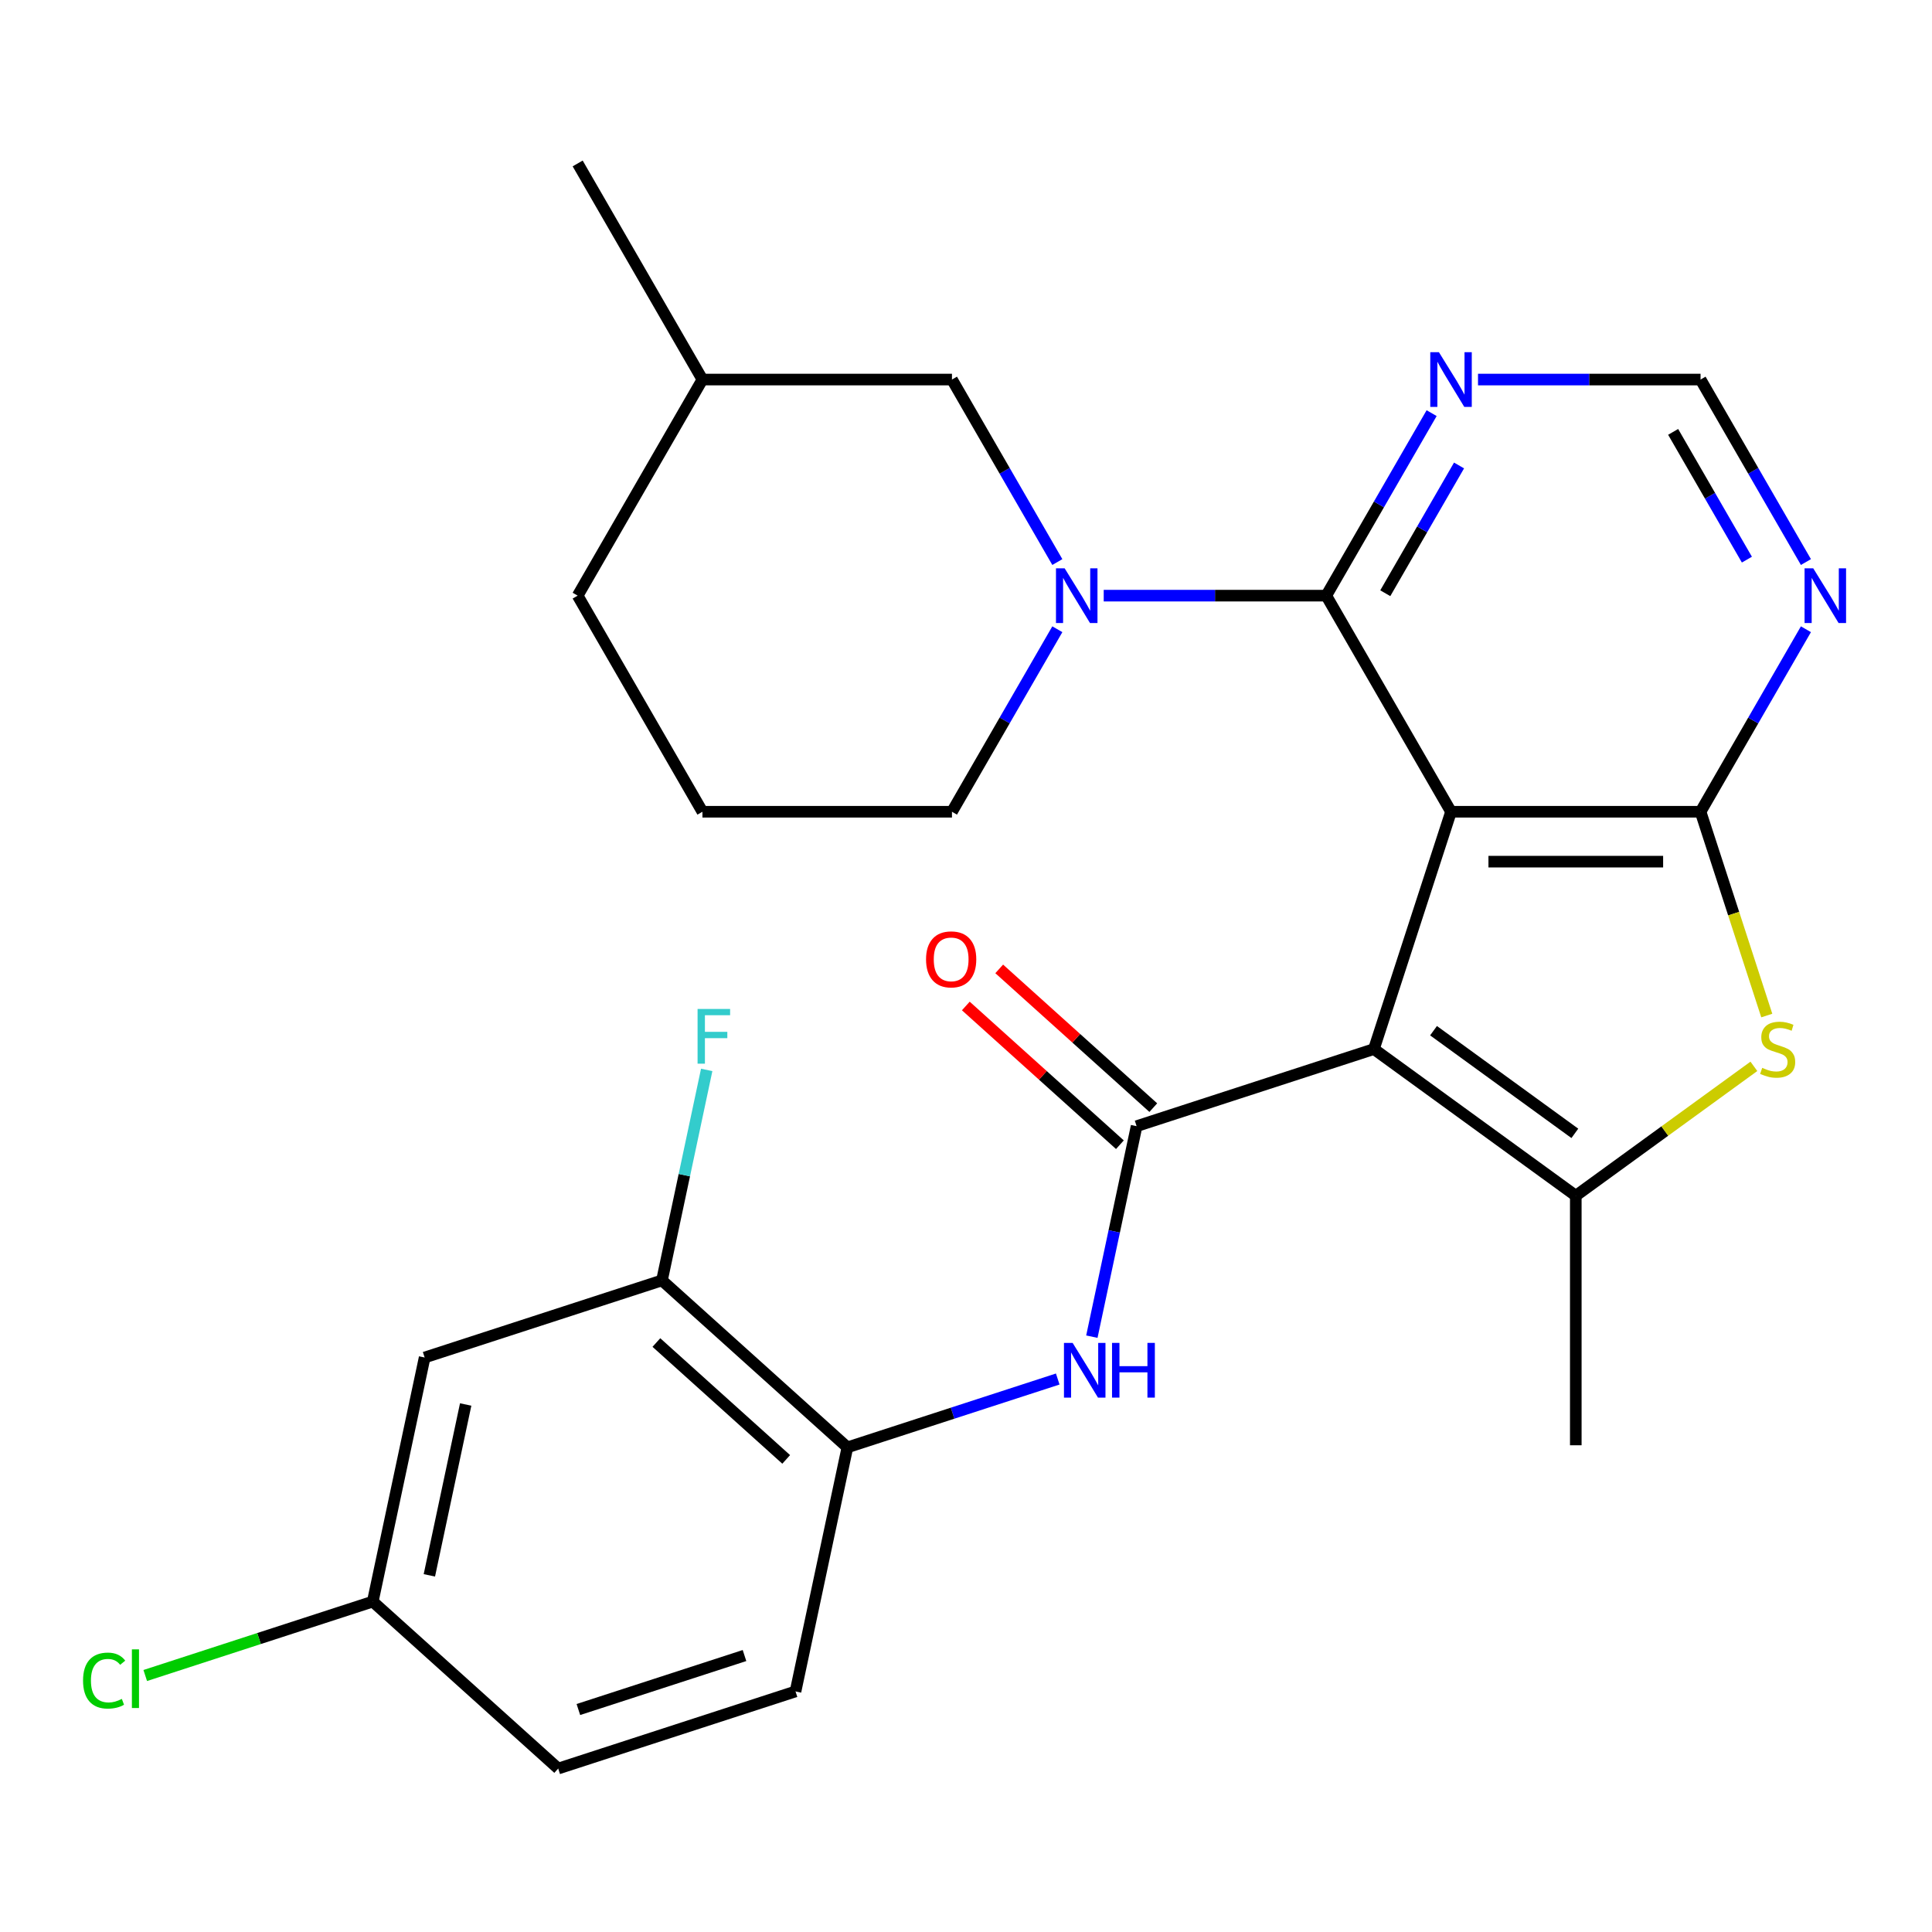 <?xml version='1.0' encoding='iso-8859-1'?>
<svg version='1.1' baseProfile='full'
              xmlns='http://www.w3.org/2000/svg'
                      xmlns:rdkit='http://www.rdkit.org/xml'
                      xmlns:xlink='http://www.w3.org/1999/xlink'
                  xml:space='preserve'
width='1000px' height='1000px' viewBox='0 0 1000 1000'>
<!-- END OF HEADER -->
<rect style='opacity:1.0;fill:#FFFFFF;stroke:none' width='1000' height='1000' x='0' y='0'> </rect>
<path class='bond-0' d='M 751.048,420.16 L 711.136,542.995' style='fill:none;fill-rule:evenodd;stroke:#000000;stroke-width:6px;stroke-linecap:butt;stroke-linejoin:miter;stroke-opacity:1' />
<path class='bond-1' d='M 751.048,420.16 L 880.204,420.16' style='fill:none;fill-rule:evenodd;stroke:#000000;stroke-width:6px;stroke-linecap:butt;stroke-linejoin:miter;stroke-opacity:1' />
<path class='bond-1' d='M 770.421,445.992 L 860.831,445.992' style='fill:none;fill-rule:evenodd;stroke:#000000;stroke-width:6px;stroke-linecap:butt;stroke-linejoin:miter;stroke-opacity:1' />
<path class='bond-3' d='M 751.048,420.16 L 686.469,308.308' style='fill:none;fill-rule:evenodd;stroke:#000000;stroke-width:6px;stroke-linecap:butt;stroke-linejoin:miter;stroke-opacity:1' />
<path class='bond-2' d='M 711.136,542.995 L 588.301,582.907' style='fill:none;fill-rule:evenodd;stroke:#000000;stroke-width:6px;stroke-linecap:butt;stroke-linejoin:miter;stroke-opacity:1' />
<path class='bond-4' d='M 711.136,542.995 L 815.626,618.912' style='fill:none;fill-rule:evenodd;stroke:#000000;stroke-width:6px;stroke-linecap:butt;stroke-linejoin:miter;stroke-opacity:1' />
<path class='bond-4' d='M 741.993,533.485 L 815.136,586.626' style='fill:none;fill-rule:evenodd;stroke:#000000;stroke-width:6px;stroke-linecap:butt;stroke-linejoin:miter;stroke-opacity:1' />
<path class='bond-5' d='M 880.204,420.16 L 897.341,472.903' style='fill:none;fill-rule:evenodd;stroke:#000000;stroke-width:6px;stroke-linecap:butt;stroke-linejoin:miter;stroke-opacity:1' />
<path class='bond-5' d='M 897.341,472.903 L 914.479,525.646' style='fill:none;fill-rule:evenodd;stroke:#CCCC00;stroke-width:6px;stroke-linecap:butt;stroke-linejoin:miter;stroke-opacity:1' />
<path class='bond-8' d='M 880.204,420.16 L 907.473,372.928' style='fill:none;fill-rule:evenodd;stroke:#000000;stroke-width:6px;stroke-linecap:butt;stroke-linejoin:miter;stroke-opacity:1' />
<path class='bond-8' d='M 907.473,372.928 L 934.743,325.696' style='fill:none;fill-rule:evenodd;stroke:#0000FF;stroke-width:6px;stroke-linecap:butt;stroke-linejoin:miter;stroke-opacity:1' />
<path class='bond-7' d='M 588.301,582.907 L 576.723,637.379' style='fill:none;fill-rule:evenodd;stroke:#000000;stroke-width:6px;stroke-linecap:butt;stroke-linejoin:miter;stroke-opacity:1' />
<path class='bond-7' d='M 576.723,637.379 L 565.144,691.852' style='fill:none;fill-rule:evenodd;stroke:#0000FF;stroke-width:6px;stroke-linecap:butt;stroke-linejoin:miter;stroke-opacity:1' />
<path class='bond-15' d='M 596.943,573.309 L 557.067,537.404' style='fill:none;fill-rule:evenodd;stroke:#000000;stroke-width:6px;stroke-linecap:butt;stroke-linejoin:miter;stroke-opacity:1' />
<path class='bond-15' d='M 557.067,537.404 L 517.19,501.499' style='fill:none;fill-rule:evenodd;stroke:#FF0000;stroke-width:6px;stroke-linecap:butt;stroke-linejoin:miter;stroke-opacity:1' />
<path class='bond-15' d='M 579.659,592.505 L 539.782,556.6' style='fill:none;fill-rule:evenodd;stroke:#000000;stroke-width:6px;stroke-linecap:butt;stroke-linejoin:miter;stroke-opacity:1' />
<path class='bond-15' d='M 539.782,556.6 L 499.906,520.695' style='fill:none;fill-rule:evenodd;stroke:#FF0000;stroke-width:6px;stroke-linecap:butt;stroke-linejoin:miter;stroke-opacity:1' />
<path class='bond-6' d='M 686.469,308.308 L 628.876,308.308' style='fill:none;fill-rule:evenodd;stroke:#000000;stroke-width:6px;stroke-linecap:butt;stroke-linejoin:miter;stroke-opacity:1' />
<path class='bond-6' d='M 628.876,308.308 L 571.282,308.308' style='fill:none;fill-rule:evenodd;stroke:#0000FF;stroke-width:6px;stroke-linecap:butt;stroke-linejoin:miter;stroke-opacity:1' />
<path class='bond-9' d='M 686.469,308.308 L 713.739,261.076' style='fill:none;fill-rule:evenodd;stroke:#000000;stroke-width:6px;stroke-linecap:butt;stroke-linejoin:miter;stroke-opacity:1' />
<path class='bond-9' d='M 713.739,261.076 L 741.008,213.844' style='fill:none;fill-rule:evenodd;stroke:#0000FF;stroke-width:6px;stroke-linecap:butt;stroke-linejoin:miter;stroke-opacity:1' />
<path class='bond-9' d='M 717.021,307.054 L 736.109,273.991' style='fill:none;fill-rule:evenodd;stroke:#000000;stroke-width:6px;stroke-linecap:butt;stroke-linejoin:miter;stroke-opacity:1' />
<path class='bond-9' d='M 736.109,273.991 L 755.198,240.929' style='fill:none;fill-rule:evenodd;stroke:#0000FF;stroke-width:6px;stroke-linecap:butt;stroke-linejoin:miter;stroke-opacity:1' />
<path class='bond-20' d='M 815.626,618.912 L 815.626,748.068' style='fill:none;fill-rule:evenodd;stroke:#000000;stroke-width:6px;stroke-linecap:butt;stroke-linejoin:miter;stroke-opacity:1' />
<path class='bond-27' d='M 815.626,618.912 L 861.716,585.425' style='fill:none;fill-rule:evenodd;stroke:#000000;stroke-width:6px;stroke-linecap:butt;stroke-linejoin:miter;stroke-opacity:1' />
<path class='bond-27' d='M 861.716,585.425 L 907.807,551.938' style='fill:none;fill-rule:evenodd;stroke:#CCCC00;stroke-width:6px;stroke-linecap:butt;stroke-linejoin:miter;stroke-opacity:1' />
<path class='bond-14' d='M 547.274,290.919 L 520.004,243.687' style='fill:none;fill-rule:evenodd;stroke:#0000FF;stroke-width:6px;stroke-linecap:butt;stroke-linejoin:miter;stroke-opacity:1' />
<path class='bond-14' d='M 520.004,243.687 L 492.735,196.455' style='fill:none;fill-rule:evenodd;stroke:#000000;stroke-width:6px;stroke-linecap:butt;stroke-linejoin:miter;stroke-opacity:1' />
<path class='bond-19' d='M 547.274,325.696 L 520.004,372.928' style='fill:none;fill-rule:evenodd;stroke:#0000FF;stroke-width:6px;stroke-linecap:butt;stroke-linejoin:miter;stroke-opacity:1' />
<path class='bond-19' d='M 520.004,372.928 L 492.735,420.16' style='fill:none;fill-rule:evenodd;stroke:#000000;stroke-width:6px;stroke-linecap:butt;stroke-linejoin:miter;stroke-opacity:1' />
<path class='bond-10' d='M 547.479,713.78 L 493.046,731.466' style='fill:none;fill-rule:evenodd;stroke:#0000FF;stroke-width:6px;stroke-linecap:butt;stroke-linejoin:miter;stroke-opacity:1' />
<path class='bond-10' d='M 493.046,731.466 L 438.613,749.152' style='fill:none;fill-rule:evenodd;stroke:#000000;stroke-width:6px;stroke-linecap:butt;stroke-linejoin:miter;stroke-opacity:1' />
<path class='bond-28' d='M 934.743,290.919 L 907.473,243.687' style='fill:none;fill-rule:evenodd;stroke:#0000FF;stroke-width:6px;stroke-linecap:butt;stroke-linejoin:miter;stroke-opacity:1' />
<path class='bond-28' d='M 907.473,243.687 L 880.204,196.455' style='fill:none;fill-rule:evenodd;stroke:#000000;stroke-width:6px;stroke-linecap:butt;stroke-linejoin:miter;stroke-opacity:1' />
<path class='bond-28' d='M 904.191,289.665 L 885.103,256.602' style='fill:none;fill-rule:evenodd;stroke:#0000FF;stroke-width:6px;stroke-linecap:butt;stroke-linejoin:miter;stroke-opacity:1' />
<path class='bond-28' d='M 885.103,256.602 L 866.014,223.54' style='fill:none;fill-rule:evenodd;stroke:#000000;stroke-width:6px;stroke-linecap:butt;stroke-linejoin:miter;stroke-opacity:1' />
<path class='bond-12' d='M 765.017,196.455 L 822.61,196.455' style='fill:none;fill-rule:evenodd;stroke:#0000FF;stroke-width:6px;stroke-linecap:butt;stroke-linejoin:miter;stroke-opacity:1' />
<path class='bond-12' d='M 822.61,196.455 L 880.204,196.455' style='fill:none;fill-rule:evenodd;stroke:#000000;stroke-width:6px;stroke-linecap:butt;stroke-linejoin:miter;stroke-opacity:1' />
<path class='bond-11' d='M 438.613,749.152 L 342.631,662.73' style='fill:none;fill-rule:evenodd;stroke:#000000;stroke-width:6px;stroke-linecap:butt;stroke-linejoin:miter;stroke-opacity:1' />
<path class='bond-11' d='M 406.931,755.385 L 339.744,694.89' style='fill:none;fill-rule:evenodd;stroke:#000000;stroke-width:6px;stroke-linecap:butt;stroke-linejoin:miter;stroke-opacity:1' />
<path class='bond-16' d='M 438.613,749.152 L 411.76,875.486' style='fill:none;fill-rule:evenodd;stroke:#000000;stroke-width:6px;stroke-linecap:butt;stroke-linejoin:miter;stroke-opacity:1' />
<path class='bond-13' d='M 342.631,662.73 L 219.796,702.641' style='fill:none;fill-rule:evenodd;stroke:#000000;stroke-width:6px;stroke-linecap:butt;stroke-linejoin:miter;stroke-opacity:1' />
<path class='bond-18' d='M 342.631,662.73 L 354.21,608.257' style='fill:none;fill-rule:evenodd;stroke:#000000;stroke-width:6px;stroke-linecap:butt;stroke-linejoin:miter;stroke-opacity:1' />
<path class='bond-18' d='M 354.21,608.257 L 365.788,553.785' style='fill:none;fill-rule:evenodd;stroke:#33CCCC;stroke-width:6px;stroke-linecap:butt;stroke-linejoin:miter;stroke-opacity:1' />
<path class='bond-30' d='M 219.796,702.641 L 192.943,828.975' style='fill:none;fill-rule:evenodd;stroke:#000000;stroke-width:6px;stroke-linecap:butt;stroke-linejoin:miter;stroke-opacity:1' />
<path class='bond-30' d='M 241.035,726.962 L 222.238,815.396' style='fill:none;fill-rule:evenodd;stroke:#000000;stroke-width:6px;stroke-linecap:butt;stroke-linejoin:miter;stroke-opacity:1' />
<path class='bond-23' d='M 492.735,196.455 L 363.578,196.455' style='fill:none;fill-rule:evenodd;stroke:#000000;stroke-width:6px;stroke-linecap:butt;stroke-linejoin:miter;stroke-opacity:1' />
<path class='bond-21' d='M 411.76,875.486 L 288.925,915.398' style='fill:none;fill-rule:evenodd;stroke:#000000;stroke-width:6px;stroke-linecap:butt;stroke-linejoin:miter;stroke-opacity:1' />
<path class='bond-21' d='M 385.352,856.906 L 299.368,884.844' style='fill:none;fill-rule:evenodd;stroke:#000000;stroke-width:6px;stroke-linecap:butt;stroke-linejoin:miter;stroke-opacity:1' />
<path class='bond-17' d='M 192.943,828.975 L 288.925,915.398' style='fill:none;fill-rule:evenodd;stroke:#000000;stroke-width:6px;stroke-linecap:butt;stroke-linejoin:miter;stroke-opacity:1' />
<path class='bond-22' d='M 192.943,828.975 L 134.06,848.108' style='fill:none;fill-rule:evenodd;stroke:#000000;stroke-width:6px;stroke-linecap:butt;stroke-linejoin:miter;stroke-opacity:1' />
<path class='bond-22' d='M 134.06,848.108 L 75.177,867.24' style='fill:none;fill-rule:evenodd;stroke:#00CC00;stroke-width:6px;stroke-linecap:butt;stroke-linejoin:miter;stroke-opacity:1' />
<path class='bond-24' d='M 492.735,420.16 L 363.578,420.16' style='fill:none;fill-rule:evenodd;stroke:#000000;stroke-width:6px;stroke-linecap:butt;stroke-linejoin:miter;stroke-opacity:1' />
<path class='bond-26' d='M 363.578,196.455 L 299,84.602' style='fill:none;fill-rule:evenodd;stroke:#000000;stroke-width:6px;stroke-linecap:butt;stroke-linejoin:miter;stroke-opacity:1' />
<path class='bond-29' d='M 363.578,196.455 L 299,308.308' style='fill:none;fill-rule:evenodd;stroke:#000000;stroke-width:6px;stroke-linecap:butt;stroke-linejoin:miter;stroke-opacity:1' />
<path class='bond-25' d='M 363.578,420.16 L 299,308.308' style='fill:none;fill-rule:evenodd;stroke:#000000;stroke-width:6px;stroke-linecap:butt;stroke-linejoin:miter;stroke-opacity:1' />
<path  class='atom-6' d='M 912.116 552.715
Q 912.436 552.835, 913.756 553.395
Q 915.076 553.955, 916.516 554.315
Q 917.996 554.635, 919.436 554.635
Q 922.116 554.635, 923.676 553.355
Q 925.236 552.035, 925.236 549.755
Q 925.236 548.195, 924.436 547.235
Q 923.676 546.275, 922.476 545.755
Q 921.276 545.235, 919.276 544.635
Q 916.756 543.875, 915.236 543.155
Q 913.756 542.435, 912.676 540.915
Q 911.636 539.395, 911.636 536.835
Q 911.636 533.275, 914.036 531.075
Q 916.476 528.875, 921.276 528.875
Q 924.556 528.875, 928.276 530.435
L 927.356 533.515
Q 923.956 532.115, 921.396 532.115
Q 918.636 532.115, 917.116 533.275
Q 915.596 534.395, 915.636 536.355
Q 915.636 537.875, 916.396 538.795
Q 917.196 539.715, 918.316 540.235
Q 919.476 540.755, 921.396 541.355
Q 923.956 542.155, 925.476 542.955
Q 926.996 543.755, 928.076 545.395
Q 929.196 546.995, 929.196 549.755
Q 929.196 553.675, 926.556 555.795
Q 923.956 557.875, 919.596 557.875
Q 917.076 557.875, 915.156 557.315
Q 913.276 556.795, 911.036 555.875
L 912.116 552.715
' fill='#CCCC00'/>
<path  class='atom-7' d='M 551.053 294.148
L 560.333 309.148
Q 561.253 310.628, 562.733 313.308
Q 564.213 315.988, 564.293 316.148
L 564.293 294.148
L 568.053 294.148
L 568.053 322.468
L 564.173 322.468
L 554.213 306.068
Q 553.053 304.148, 551.813 301.948
Q 550.613 299.748, 550.253 299.068
L 550.253 322.468
L 546.573 322.468
L 546.573 294.148
L 551.053 294.148
' fill='#0000FF'/>
<path  class='atom-8' d='M 555.188 695.081
L 564.468 710.081
Q 565.388 711.561, 566.868 714.241
Q 568.348 716.921, 568.428 717.081
L 568.428 695.081
L 572.188 695.081
L 572.188 723.401
L 568.308 723.401
L 558.348 707.001
Q 557.188 705.081, 555.948 702.881
Q 554.748 700.681, 554.388 700.001
L 554.388 723.401
L 550.708 723.401
L 550.708 695.081
L 555.188 695.081
' fill='#0000FF'/>
<path  class='atom-8' d='M 575.588 695.081
L 579.428 695.081
L 579.428 707.121
L 593.908 707.121
L 593.908 695.081
L 597.748 695.081
L 597.748 723.401
L 593.908 723.401
L 593.908 710.321
L 579.428 710.321
L 579.428 723.401
L 575.588 723.401
L 575.588 695.081
' fill='#0000FF'/>
<path  class='atom-9' d='M 938.522 294.148
L 947.802 309.148
Q 948.722 310.628, 950.202 313.308
Q 951.682 315.988, 951.762 316.148
L 951.762 294.148
L 955.522 294.148
L 955.522 322.468
L 951.642 322.468
L 941.682 306.068
Q 940.522 304.148, 939.282 301.948
Q 938.082 299.748, 937.722 299.068
L 937.722 322.468
L 934.042 322.468
L 934.042 294.148
L 938.522 294.148
' fill='#0000FF'/>
<path  class='atom-10' d='M 744.788 182.295
L 754.068 197.295
Q 754.988 198.775, 756.468 201.455
Q 757.948 204.135, 758.028 204.295
L 758.028 182.295
L 761.788 182.295
L 761.788 210.615
L 757.908 210.615
L 747.948 194.215
Q 746.788 192.295, 745.548 190.095
Q 744.348 187.895, 743.988 187.215
L 743.988 210.615
L 740.308 210.615
L 740.308 182.295
L 744.788 182.295
' fill='#0000FF'/>
<path  class='atom-16' d='M 479.319 496.564
Q 479.319 489.764, 482.679 485.964
Q 486.039 482.164, 492.319 482.164
Q 498.599 482.164, 501.959 485.964
Q 505.319 489.764, 505.319 496.564
Q 505.319 503.444, 501.919 507.364
Q 498.519 511.244, 492.319 511.244
Q 486.079 511.244, 482.679 507.364
Q 479.319 503.484, 479.319 496.564
M 492.319 508.044
Q 496.639 508.044, 498.959 505.164
Q 501.319 502.244, 501.319 496.564
Q 501.319 491.004, 498.959 488.204
Q 496.639 485.364, 492.319 485.364
Q 487.999 485.364, 485.639 488.164
Q 483.319 490.964, 483.319 496.564
Q 483.319 502.284, 485.639 505.164
Q 487.999 508.044, 492.319 508.044
' fill='#FF0000'/>
<path  class='atom-19' d='M 361.064 522.236
L 377.904 522.236
L 377.904 525.476
L 364.864 525.476
L 364.864 534.076
L 376.464 534.076
L 376.464 537.356
L 364.864 537.356
L 364.864 550.556
L 361.064 550.556
L 361.064 522.236
' fill='#33CCCC'/>
<path  class='atom-23' d='M 42.988 869.867
Q 42.988 862.827, 46.268 859.147
Q 49.588 855.427, 55.868 855.427
Q 61.708 855.427, 64.828 859.547
L 62.188 861.707
Q 59.908 858.707, 55.868 858.707
Q 51.588 858.707, 49.308 861.587
Q 47.068 864.427, 47.068 869.867
Q 47.068 875.467, 49.388 878.347
Q 51.748 881.227, 56.308 881.227
Q 59.428 881.227, 63.068 879.347
L 64.188 882.347
Q 62.708 883.307, 60.468 883.867
Q 58.228 884.427, 55.748 884.427
Q 49.588 884.427, 46.268 880.667
Q 42.988 876.907, 42.988 869.867
' fill='#00CC00'/>
<path  class='atom-23' d='M 68.268 853.707
L 71.948 853.707
L 71.948 884.067
L 68.268 884.067
L 68.268 853.707
' fill='#00CC00'/>
</svg>
